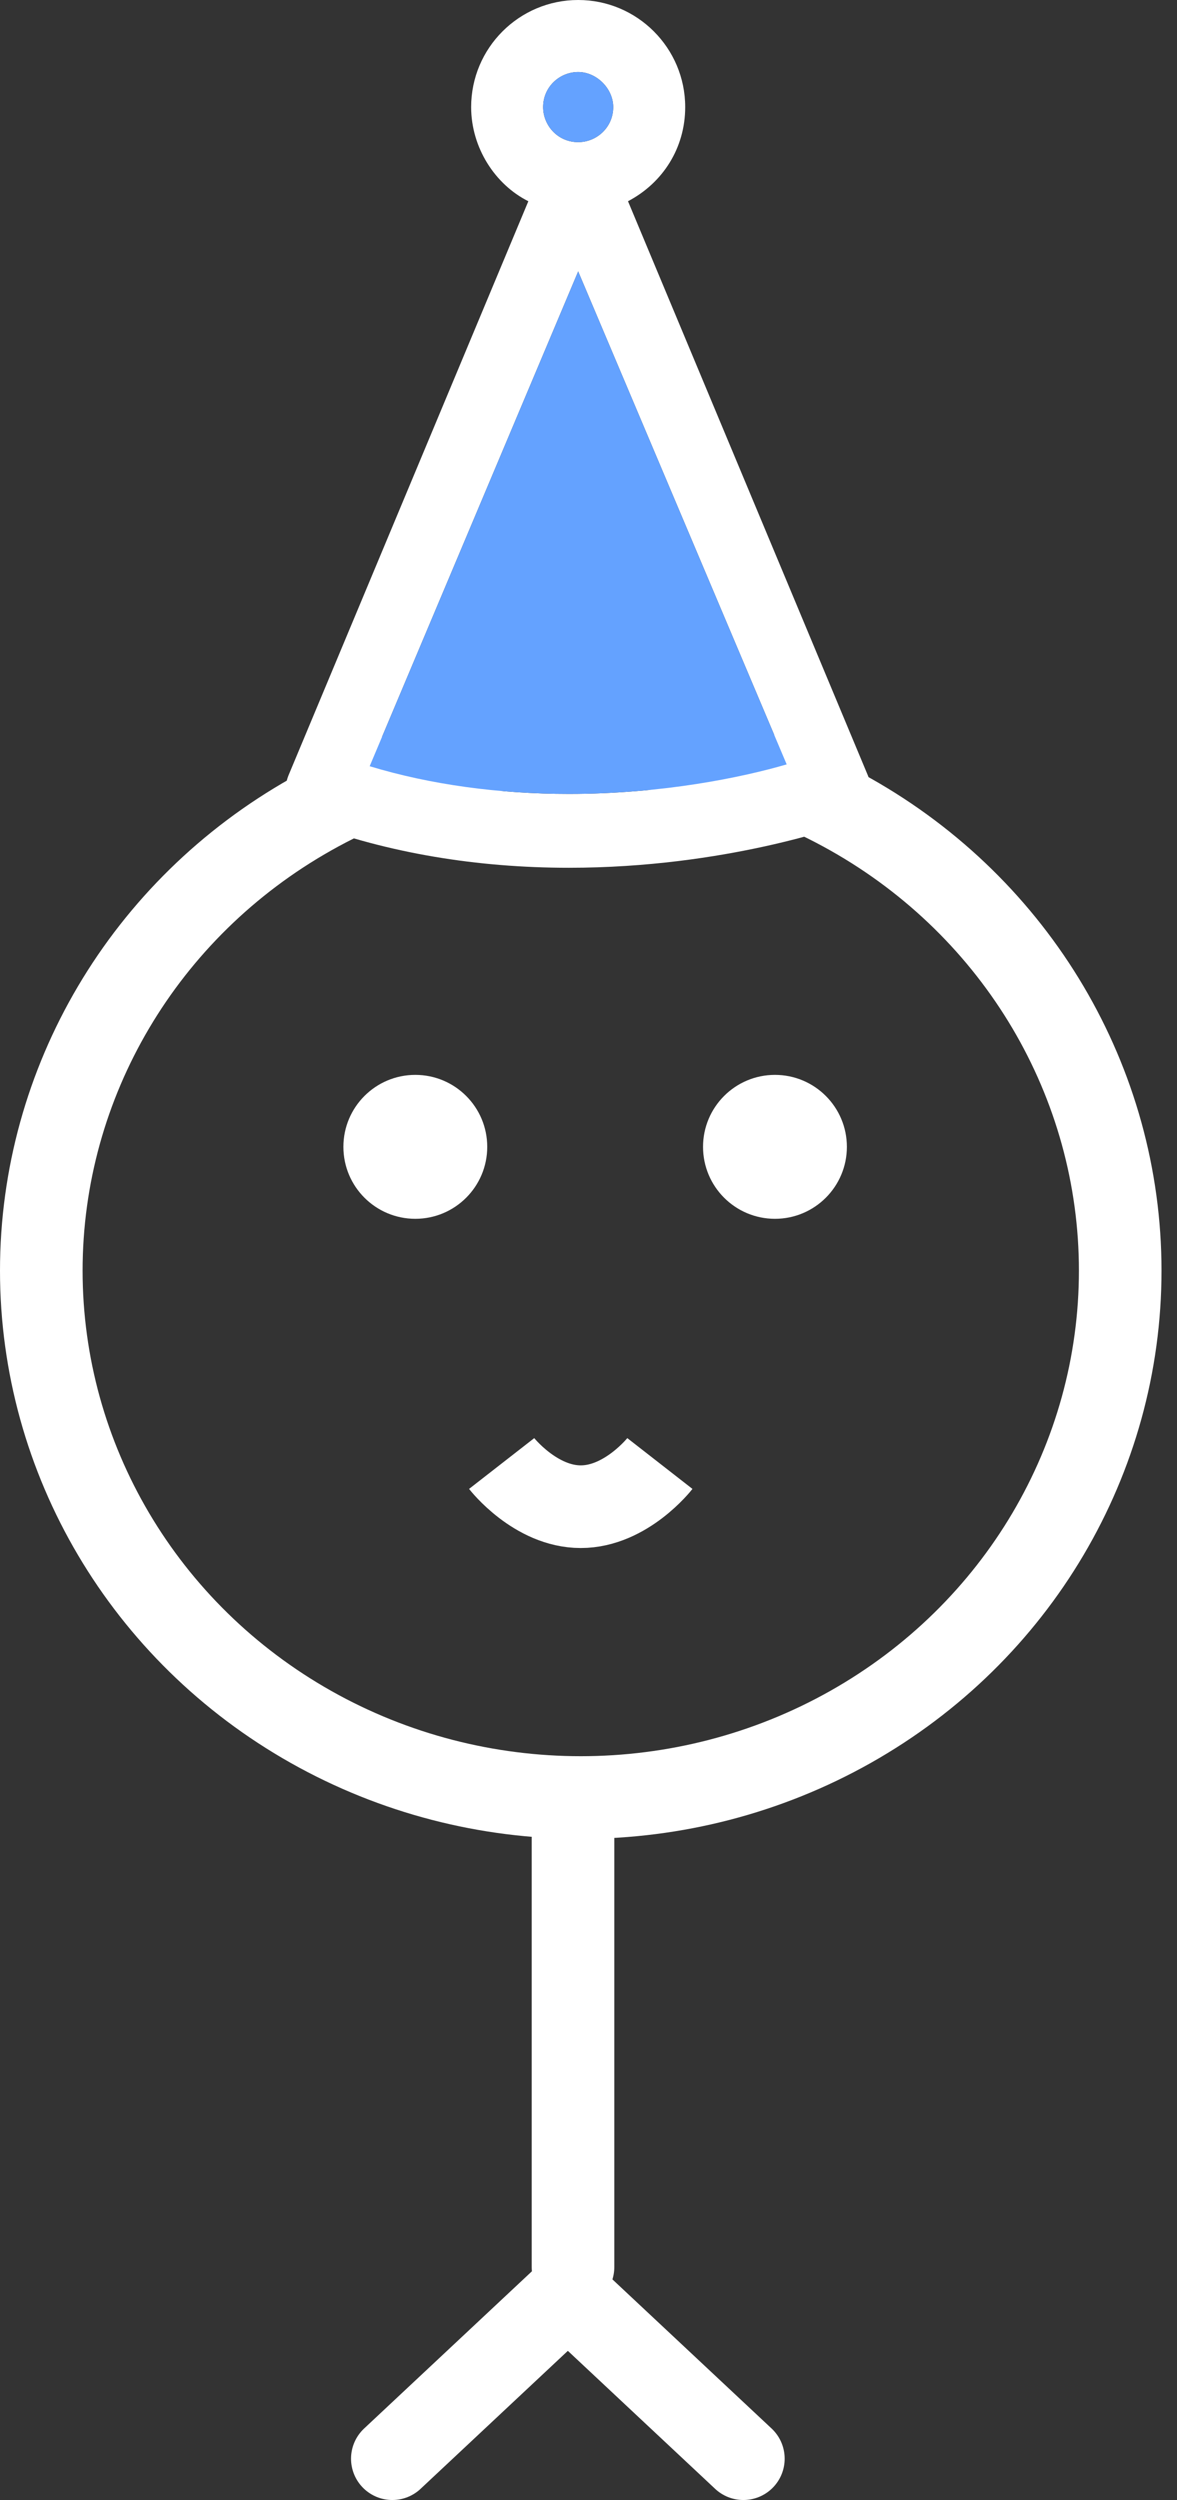 <svg width="57" height="121" viewBox="0 0 57 121" fill="none" xmlns="http://www.w3.org/2000/svg">
<rect x="0" y="0" width="57" height="121" fill="#333333" stroke="none"/>
<path d="M27.75 88.997V109.724" stroke="white" stroke-width="4" stroke-linecap="round"/>
<path d="M27.457 111L36 119" stroke="white" stroke-width="4" stroke-linecap="round"/>
<path d="M19 119L27.543 111" stroke="white" stroke-width="4" stroke-linecap="round"/>
<ellipse cx="28.125" cy="61.5" rx="26.125" ry="25.5" stroke="white" stroke-width="4" stroke-linecap="round"/>
<circle cx="20.113" cy="55.507" r="3.483" fill="white"/>
<circle cx="37.53" cy="55.507" r="3.483" fill="white"/>
<path d="M24.294 70.834C24.294 70.834 25.922 72.924 28.125 72.924C30.328 72.924 31.957 70.834 31.957 70.834" stroke="white" stroke-width="4"/>
<g clip-path="url(#clip0_166_295)">
<path d="M42.03 37.532L30.413 9.74C32.111 8.847 33.183 7.149 33.183 5.183C33.183 2.323 30.86 0 28 0C25.14 0 22.817 2.323 22.817 5.183C22.817 7.149 23.979 8.936 25.587 9.74L13.97 37.532C13.791 37.979 13.791 38.426 13.97 38.872C14.149 39.319 14.506 39.677 14.953 39.855C18.796 41.285 23.085 42 27.553 42C35.149 42 40.779 39.945 41.047 39.855C41.494 39.677 41.851 39.319 42.03 38.872C42.209 38.426 42.209 37.979 42.03 37.532ZM28 3.485C28.894 3.485 29.698 4.289 29.698 5.183C29.698 6.166 28.894 6.881 28 6.881C27.017 6.881 26.302 6.077 26.302 5.183C26.302 4.2 27.106 3.485 28 3.485ZM27.553 38.426C24.157 38.426 20.851 37.979 17.902 37.085L28 13.136L38.098 36.996C35.953 37.621 32.111 38.426 27.553 38.426Z" fill="white"/>
<path d="M28 3.485C28.894 3.485 29.698 4.29 29.698 5.183C29.698 6.166 28.894 6.881 28 6.881C27.017 6.881 26.302 6.077 26.302 5.183C26.302 4.2 27.106 3.485 28 3.485Z" fill="#64A2FF"/>
<path d="M27.553 38.426C24.157 38.426 20.851 37.979 17.902 37.085L28 13.136L38.098 36.996C35.953 37.621 32.111 38.426 27.553 38.426Z" fill="#64A2FF"/>
</g>
<defs>
<clipPath id="clip0_166_295">
<rect width="42" height="42" fill="white" transform="translate(7)"/>
</clipPath>
</defs>
</svg>

